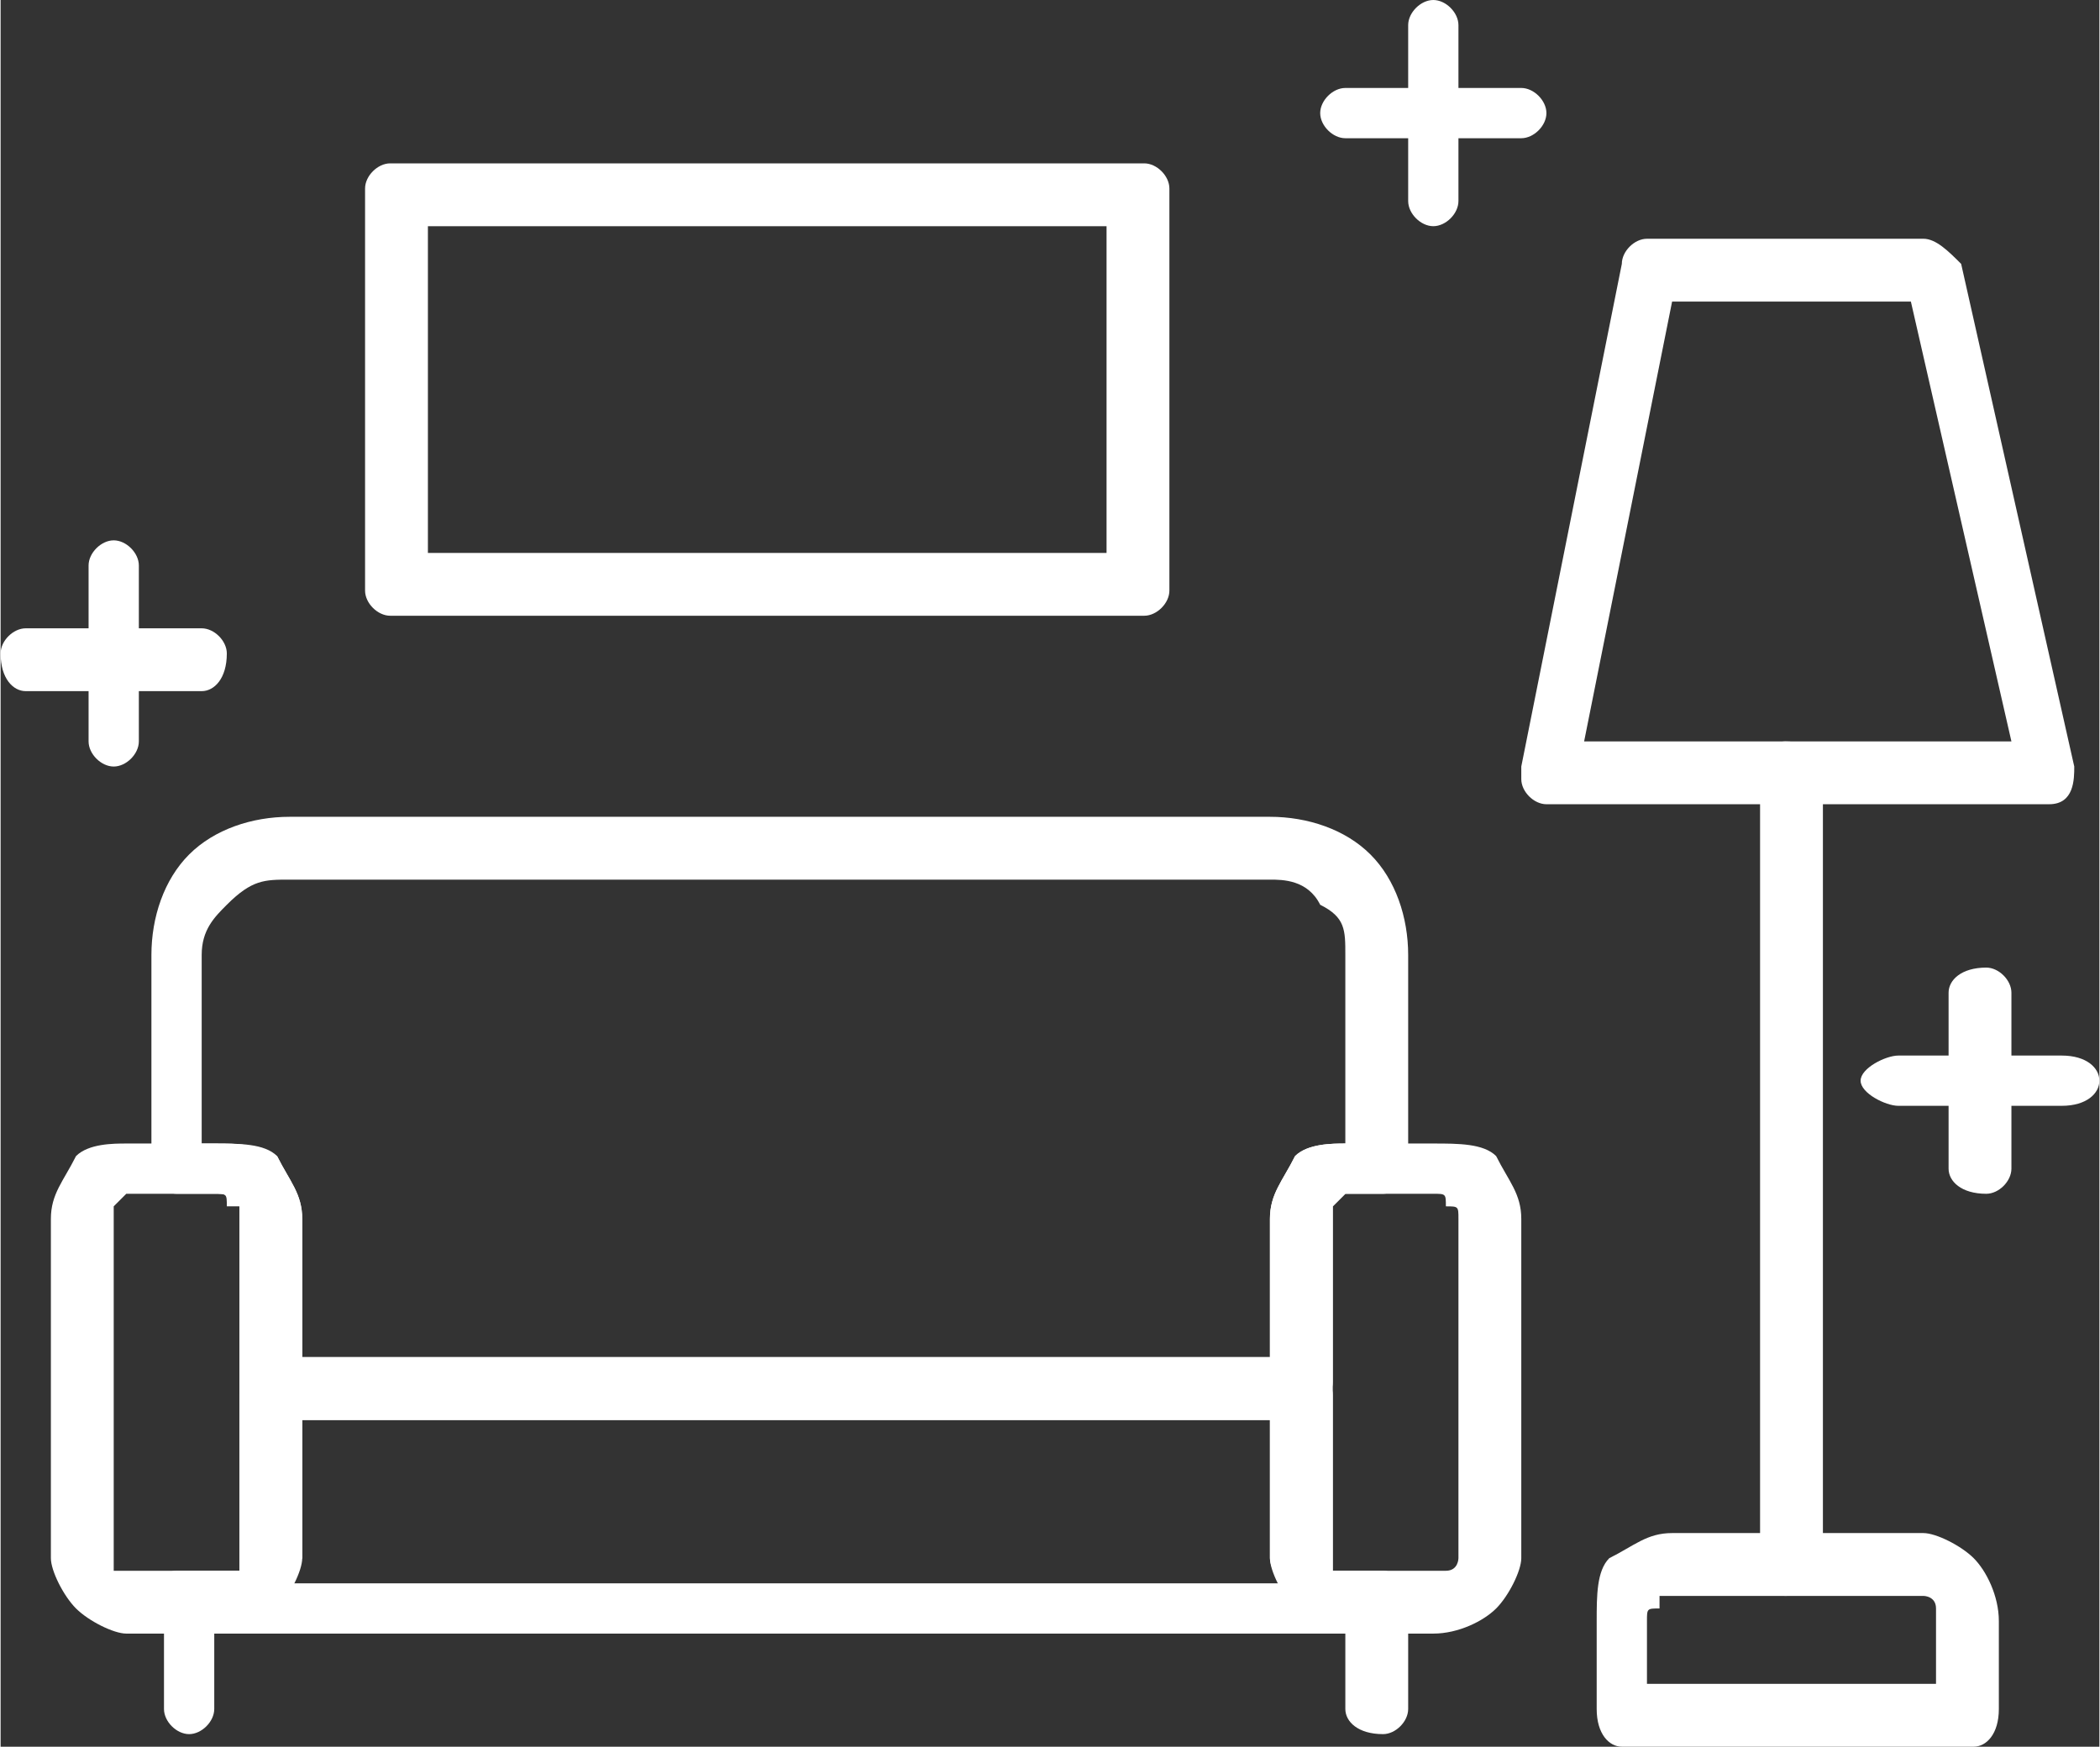<?xml version="1.0" encoding="UTF-8"?>
<!DOCTYPE svg PUBLIC "-//W3C//DTD SVG 1.1//EN" "http://www.w3.org/Graphics/SVG/1.1/DTD/svg11.dtd">
<!-- Creator: CorelDRAW X7 -->
<svg xmlns="http://www.w3.org/2000/svg" xml:space="preserve" width="18.139mm" height="15.089mm" version="1.1" style="shape-rendering:geometricPrecision; text-rendering:geometricPrecision; image-rendering:optimizeQuality; fill-rule:evenodd; clip-rule:evenodd"
viewBox="0 0 167 139"
 xmlns:xlink="http://www.w3.org/1999/xlink">
 <rect x="0" y="0" width="167" height="139" fill="#333333" stroke="none"/>
 <defs>
  <style type="text/css">
   <![CDATA[
    .fil0 {fill:white;fill-rule:nonzero}
   ]]>
  </style>
 </defs>
 <g id="Слой_x0020_1">
  <g id="_2624313997168">
   <path class="fil0" d="M10 91l7 0c2,0 4,0 5,1 1,2 2,3 2,5l0 27c0,1 -1,3 -2,4 -1,1 -3,2 -5,2l-7 0c-1,0 -3,-1 -4,-2l0 0c-1,-1 -2,-3 -2,-4l0 -27c0,-2 1,-3 2,-5 1,-1 3,-1 4,-1zm7 4l-7 0c0,0 0,0 -1,1 0,0 0,0 0,1l0 27c0,0 0,0 0,1l0 0c1,0 1,0 1,0l7 0c1,0 1,0 2,0 0,0 0,-1 0,-1l0 -27c0,-1 0,-1 0,-1 -1,-1 -1,-1 -2,-1z"/>
   <path class="fil0" d="M107 91l7 0c2,0 4,0 5,1 1,2 2,3 2,5l0 27c0,1 -1,3 -2,4 -1,1 -3,2 -5,2l-7 0c-1,0 -3,-1 -4,-2l0 0c-1,-1 -2,-3 -2,-4l0 -27c0,-2 1,-3 2,-5l0 0c1,-1 3,-1 4,-1zm7 4l-7 0c0,0 0,0 -1,1l0 0c0,0 0,0 0,1l0 27c0,0 0,0 0,1l0 0c1,0 1,0 1,0l7 0c1,0 1,0 1,0 1,0 1,-1 1,-1l0 -27c0,-1 0,-1 -1,-1 0,-1 0,-1 -1,-1z"/>
   <path class="fil0" d="M12 93l0 -17c0,-3 1,-6 3,-8 2,-2 5,-3 8,-3l78 0c3,0 6,1 8,3 2,2 3,5 3,8l0 17c0,1 -1,2 -2,2l-3 0c0,0 0,0 -1,1 0,0 0,0 0,1l0 13c0,1 -1,2 -2,2 0,1 -1,1 -2,1 0,0 -1,0 -1,0l-78 0c0,0 -1,0 -1,0l0 0c0,0 -1,0 -1,0 -1,0 -2,-1 -2,-2l0 -14c0,-1 0,-1 0,-1l-1 0c0,-1 0,-1 -1,-1l-3 0c-1,0 -2,-1 -2,-2zm4 -17l0 15 1 0c2,0 3,0 5,1l0 0c1,2 2,3 2,5l0 11 77 0c0,0 0,0 0,0l0 -11c0,-2 1,-3 2,-5 1,-1 3,-1 4,-1l0 -15c0,-2 0,-3 -2,-4 -1,-2 -3,-2 -4,-2l-78 0c-2,0 -3,0 -5,2 -1,1 -2,2 -2,4z"/>
   <path class="fil0" d="M12 128l0 0c0,-2 1,-3 2,-3l3 0c1,0 1,0 2,0 0,0 0,-1 0,-1l0 -13c0,-1 1,-2 2,-2 0,0 1,0 1,-1 0,0 1,0 1,0l78 0c0,0 1,0 2,1 0,0 1,0 1,0 1,0 2,1 2,2l0 13c0,0 0,0 0,1l0 0c1,0 1,0 1,0l3 0c1,0 2,1 2,3l0 0c0,1 -1,2 -2,2l-96 0c-1,0 -2,-1 -2,-2zm11 -2l79 0c-1,-1 -1,-2 -1,-2l0 -11c0,0 0,0 0,0l-77 0 0 11c0,0 -1,1 -1,2z"/>
   <path class="fil0" d="M131 19l22 0c1,0 2,1 3,2l9 40c0,1 0,3 -2,3 0,0 0,0 0,0l-40 0c-1,0 -2,-1 -2,-2 0,-1 0,-1 0,-1l8 -40c0,-1 1,-2 2,-2zm21 5l-19 0 -7 35 34 0 -8 -35z"/>
   <path class="fil0" d="M140 62c0,-2 1,-3 2,-3 2,0 3,1 3,3l0 63c0,1 -1,2 -3,2 -1,0 -2,-1 -2,-2l0 -63z"/>
   <path class="fil0" d="M133 122l20 0c1,0 3,1 4,2 1,1 2,3 2,5l0 7c0,2 -1,3 -2,3l-28 0c-1,0 -2,-1 -2,-3l0 -7c0,-2 0,-4 1,-5l0 0c2,-1 3,-2 5,-2zm20 5l-20 0c-1,0 -1,0 -1,0l0 1c-1,0 -1,0 -1,1l0 5 23 0 0 -5c0,-1 0,-1 0,-1 0,-1 -1,-1 -1,-1z"/>
   <path class="fil0" d="M34 44l54 0 0 -26 -54 0 0 26zm57 5l-60 0c-1,0 -2,-1 -2,-2l0 -32c0,-1 1,-2 2,-2l60 0c1,0 2,1 2,2l0 32c0,1 -1,2 -2,2z"/>
   <path class="fil0" d="M13 128c0,-1 1,-2 2,-2 1,0 2,1 2,2l0 8c0,1 -1,2 -2,2 -1,0 -2,-1 -2,-2l0 -8z"/>
   <path class="fil0" d="M107 128c0,-1 1,-2 3,-2 1,0 2,1 2,2l0 8c0,1 -1,2 -2,2 -2,0 -3,-1 -3,-2l0 -8z"/>
   <path class="fil0" d="M7 45c0,-1 1,-2 2,-2 1,0 2,1 2,2l0 14c0,1 -1,2 -2,2 -1,0 -2,-1 -2,-2l0 -14z"/>
   <path class="fil0" d="M2 55c-1,0 -2,-1 -2,-3 0,-1 1,-2 2,-2l14 0c1,0 2,1 2,2 0,2 -1,3 -2,3l-14 0z"/>
   <path class="fil0" d="M112 2c0,-1 1,-2 2,-2 1,0 2,1 2,2l0 14c0,1 -1,2 -2,2 -1,0 -2,-1 -2,-2l0 -14z"/>
   <path class="fil0" d="M107 11c-1,0 -2,-1 -2,-2 0,-1 1,-2 2,-2l14 0c1,0 2,1 2,2 0,1 -1,2 -2,2l-14 0z"/>
   <path class="fil0" d="M155 79c0,-1 1,-2 3,-2 1,0 2,1 2,2l0 14c0,1 -1,2 -2,2 -2,0 -3,-1 -3,-2l0 -14z"/>
   <path class="fil0" d="M151 88c-1,0 -3,-1 -3,-2 0,-1 2,-2 3,-2l13 0c2,0 3,1 3,2 0,1 -1,2 -3,2l-13 0z"/>
  </g>
 </g>
</svg>

